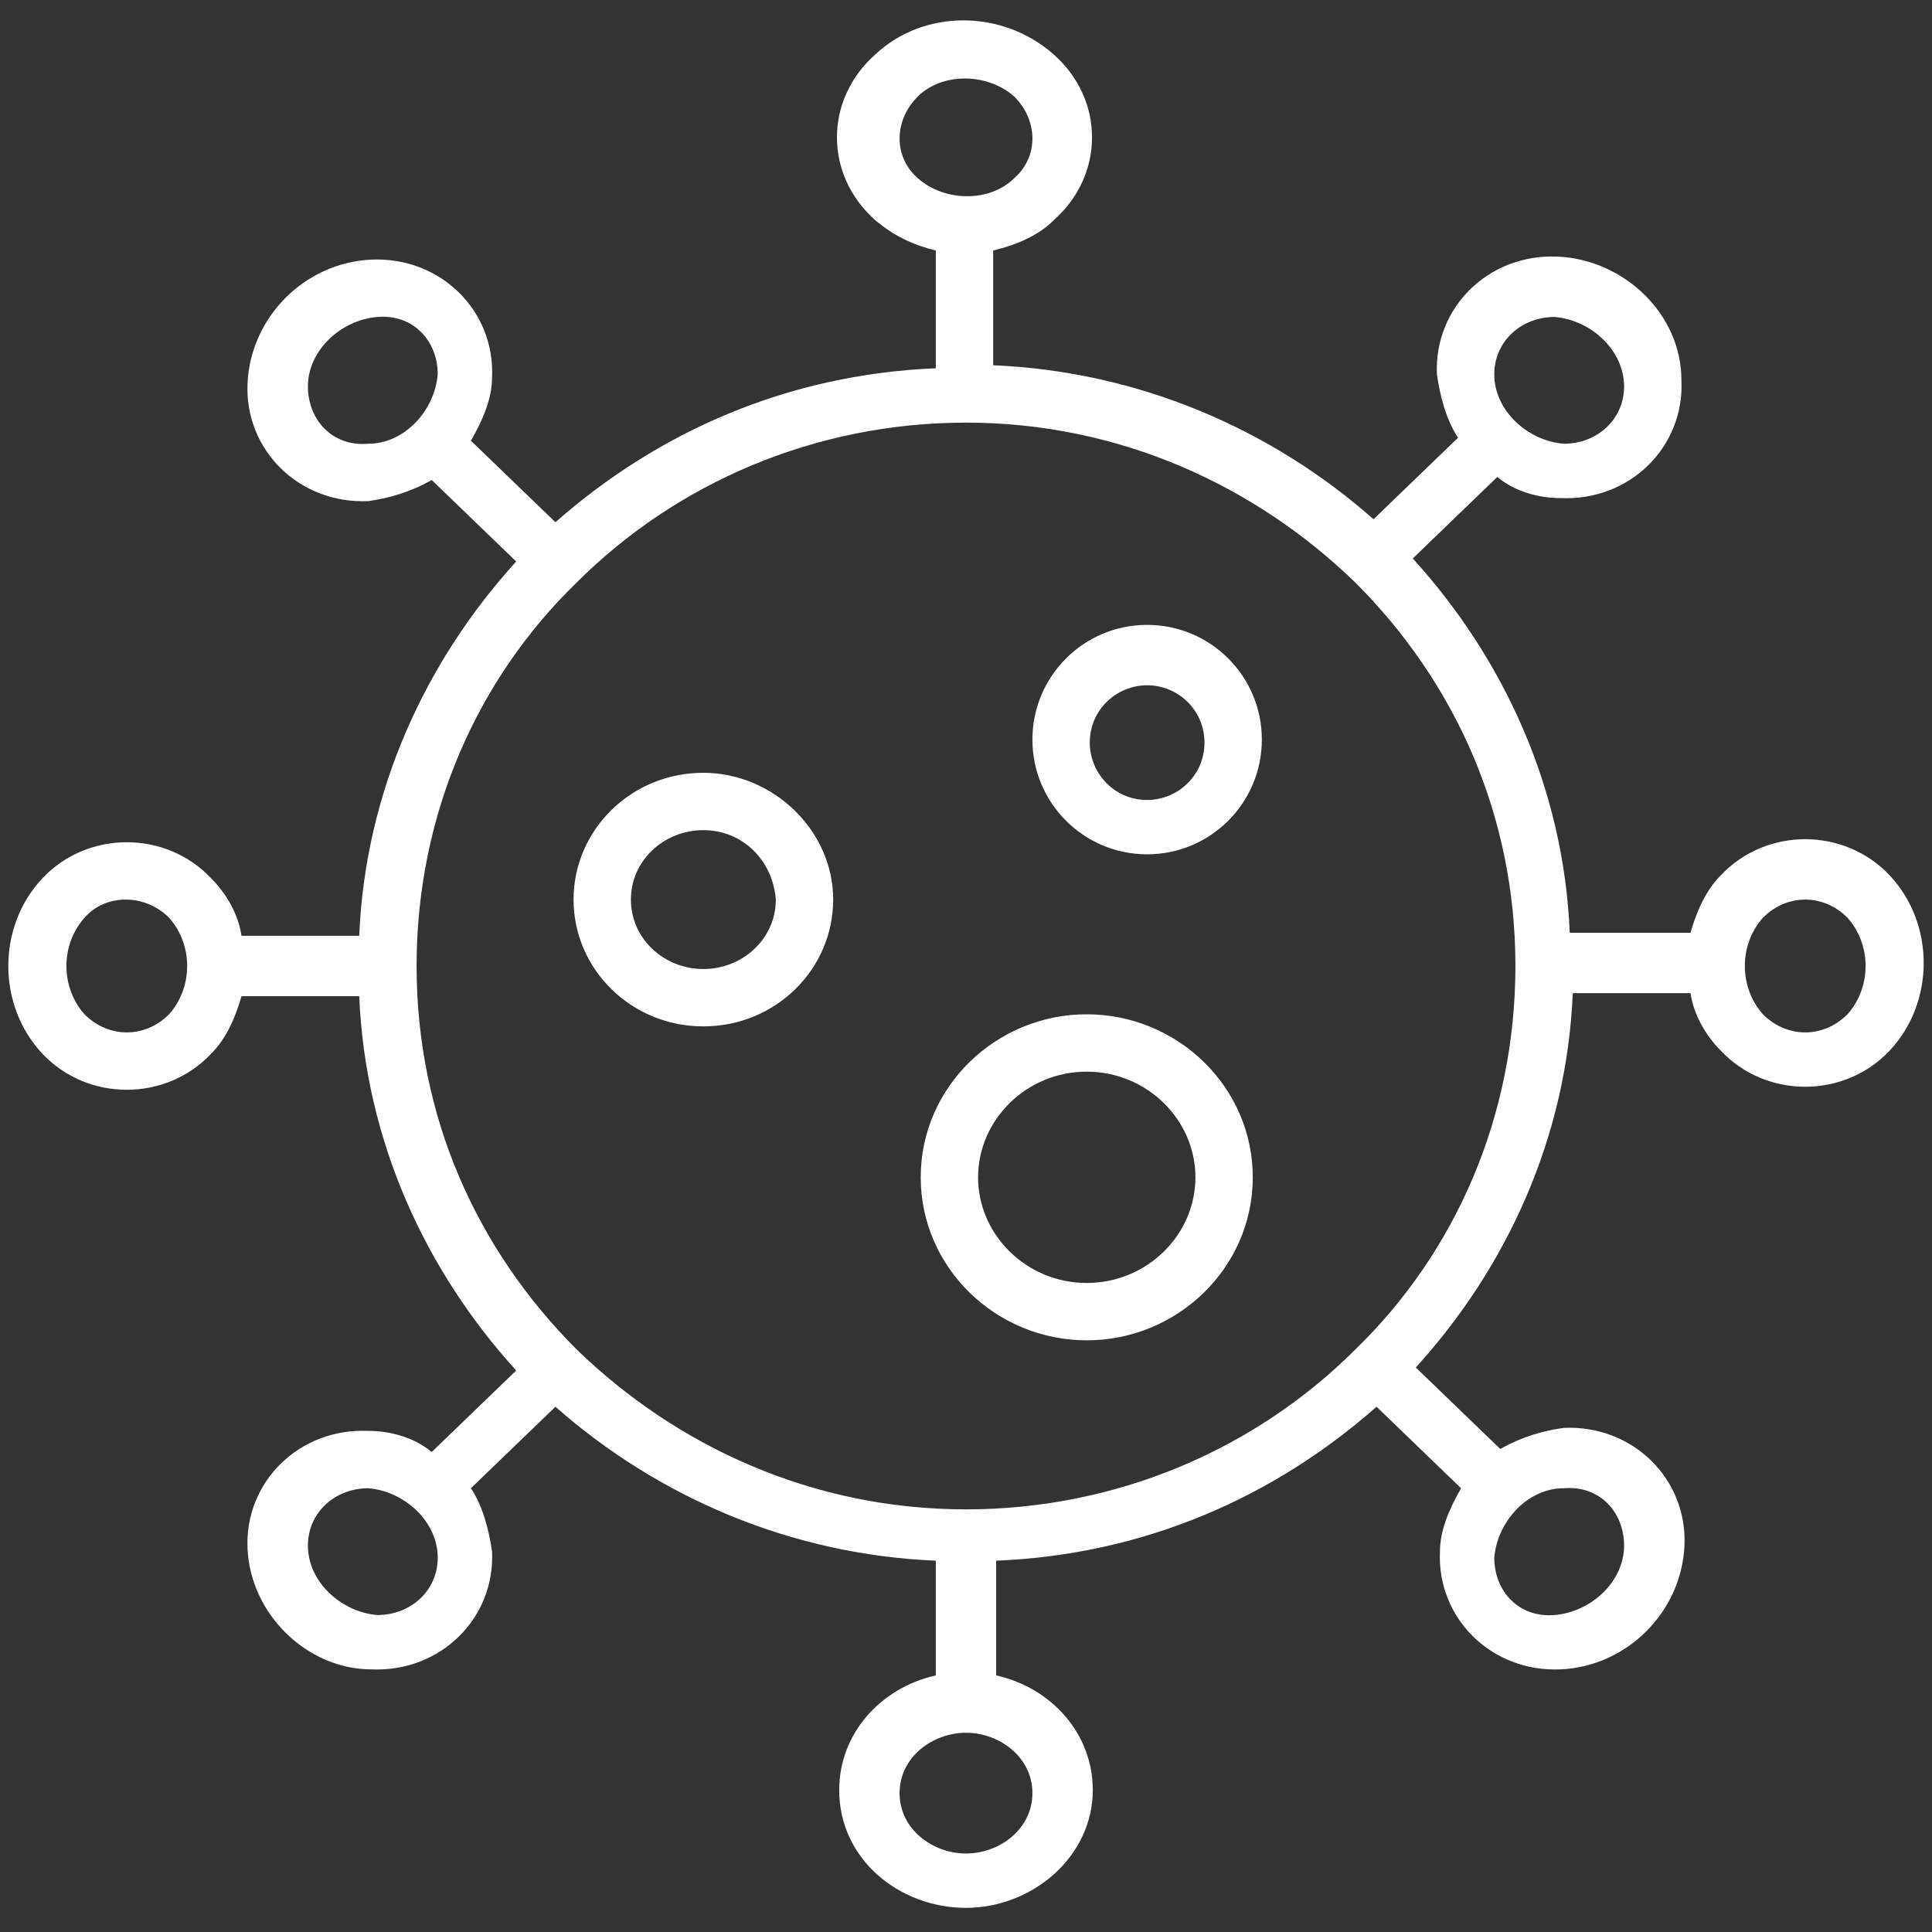 <?xml version="1.0" encoding="utf-8"?>
<!-- Generator: Adobe Illustrator 23.1.0, SVG Export Plug-In . SVG Version: 6.00 Build 0)  -->
<svg version="1.1" id="Calque_1" xmlns="http://www.w3.org/2000/svg" xmlns:xlink="http://www.w3.org/1999/xlink" x="0px" y="0px"
	 viewBox="0 0 64 64" style="enable-background:new 0 0 64 64;" xml:space="preserve">
<rect x="0" y="0" width="64" height="64" fill="#333333" stroke="none"/>
<style type="text/css">
	.st0{fill-rule:evenodd;clip-rule:evenodd;fill:#FFFFFF;}
</style>
<path class="st0" d="M8.2,51.3c-0.1-2.2,1.7-4,4-3.9c0.7,0,1.5,0.2,2.1,0.7l2.8-2.7c-3-3.3-5-7.6-5.2-12.4H8c-0.2,0.7-0.5,1.4-1,1.9
	c-1.5,1.6-4.1,1.6-5.6,0c-1.5-1.6-1.5-4.2,0-5.8c1.5-1.6,4.1-1.6,5.6,0c0.5,0.5,0.9,1.2,1,1.9h3.9c0.2-4.8,2.2-9.1,5.2-12.4
	l-2.8-2.7c-0.7,0.4-1.4,0.6-2.1,0.7c-2.3,0.1-4.1-1.7-4-3.9c0.1-2.2,1.9-4,4.1-4.1c2.3-0.1,4.1,1.7,4,3.9c0,0.7-0.3,1.4-0.7,2.1
	l2.8,2.7c3.4-3,7.7-4.9,12.6-5.1V8.3c-0.8-0.2-1.4-0.5-2-1c-1.7-1.5-1.7-4,0-5.5c1.6-1.5,4.2-1.5,5.9,0c1.7,1.5,1.7,4,0,5.5
	c-0.5,0.5-1.2,0.8-2,1v3.8c4.8,0.2,9.2,2.1,12.6,5.1l2.8-2.7c-0.4-0.6-0.6-1.4-0.7-2.1c-0.1-2.2,1.7-4,4-3.9
	c2.2,0.1,4.1,1.9,4.1,4.1c0.1,2.2-1.7,4-4,3.9c-0.7,0-1.5-0.2-2.1-0.7l-2.8,2.7c3,3.3,5,7.6,5.2,12.4H56c0.2-0.7,0.5-1.4,1-1.9
	c1.5-1.6,4.1-1.6,5.6,0c1.5,1.6,1.5,4.2,0,5.8c-1.5,1.6-4.1,1.6-5.6,0c-0.5-0.5-0.9-1.2-1-1.9h-3.9c-0.2,4.8-2.2,9.1-5.2,12.4
	l2.8,2.7c0.7-0.4,1.4-0.6,2.1-0.7c2.3-0.1,4.1,1.7,4,3.9c-0.1,2.2-1.9,4-4.1,4.1c-2.3,0.1-4.1-1.7-4-3.9c0-0.7,0.3-1.4,0.7-2.1
	l-2.8-2.7c-3.4,3-7.7,4.9-12.6,5.1v3.8c1.8,0.4,3.2,1.9,3.2,3.8c0,2.2-2,3.9-4.2,3.9c-2.2,0-4.2-1.6-4.2-3.9c0-1.9,1.4-3.4,3.2-3.8
	v-3.8c-4.8-0.2-9.2-2.1-12.6-5.1l-2.8,2.7c0.4,0.6,0.6,1.4,0.7,2.1c0.1,2.2-1.7,4-4,3.9C10.2,55.3,8.3,53.5,8.2,51.3L8.2,51.3z
	 M44.9,19.3c-3.3-3.2-7.8-5.3-12.9-5.3c-5,0-9.6,2-12.9,5.3c-3.3,3.2-5.3,7.7-5.3,12.7c0,5,2,9.4,5.3,12.7c3.3,3.2,7.8,5.3,12.9,5.3
	c5,0,9.6-2,12.9-5.3c3.3-3.2,5.3-7.7,5.3-12.7C50.2,27,48.2,22.6,44.9,19.3L44.9,19.3z M38,20.7c-2.1,0-3.8,1.7-3.8,3.8
	c0,2.1,1.7,3.8,3.8,3.8c2.1,0,3.8-1.7,3.8-3.8C41.8,22.4,40.1,20.7,38,20.7L38,20.7z M38,22.7c-1,0-1.9,0.8-1.9,1.9
	c0,1,0.8,1.9,1.9,1.9c1,0,1.9-0.8,1.9-1.9C39.9,23.5,39,22.7,38,22.7L38,22.7z M36,33.6c-3,0-5.5,2.4-5.5,5.4c0,3,2.5,5.4,5.5,5.4
	c3,0,5.5-2.4,5.5-5.4C41.5,36,39,33.6,36,33.6L36,33.6z M36,35.5c-2,0-3.6,1.6-3.6,3.5c0,1.9,1.6,3.5,3.6,3.5c2,0,3.6-1.6,3.6-3.5
	C39.6,37.1,38,35.5,36,35.5L36,35.5z M23.3,25.6c-2.4,0-4.3,1.9-4.3,4.2s1.9,4.2,4.3,4.2c2.4,0,4.3-1.9,4.3-4.2
	C27.6,27.5,25.6,25.6,23.3,25.6L23.3,25.6z M23.3,27.5c-1.3,0-2.4,1-2.4,2.3c0,1.3,1.1,2.3,2.4,2.3c1.3,0,2.4-1,2.4-2.3
	C25.6,28.5,24.6,27.5,23.3,27.5L23.3,27.5z M32,61.4c1.1,0,2.2-0.8,2.2-2c0-1.2-1.1-2-2.2-2c-1.1,0-2.2,0.8-2.2,2
	C29.8,60.6,30.9,61.4,32,61.4L32,61.4z M33.6,3.2c-0.9-0.8-2.4-0.8-3.2,0c-0.8,0.8-0.8,2,0,2.7c0.9,0.8,2.4,0.8,3.2,0
	C34.4,5.2,34.4,4,33.6,3.2L33.6,3.2z M53.8,51.2c0-1.1-0.8-2-2-1.9c-1.2,0-2.2,1.1-2.3,2.3c0,1.1,0.8,2,2,1.9
	C52.7,53.4,53.8,52.4,53.8,51.2L53.8,51.2z M10.2,12.8c0,1.1,0.8,2,2,1.9c1.2,0,2.2-1.1,2.3-2.3c0-1.1-0.8-2-2-1.9
	C11.3,10.6,10.2,11.6,10.2,12.8L10.2,12.8z M61.2,30.4c-0.8-0.8-2-0.8-2.8,0c-0.8,0.9-0.8,2.3,0,3.2c0.8,0.8,2,0.8,2.8,0
	C62,32.7,62,31.3,61.2,30.4L61.2,30.4z M2.8,30.4c-0.8,0.9-0.8,2.3,0,3.2c0.8,0.8,2,0.8,2.8,0c0.8-0.9,0.8-2.3,0-3.2
	C4.8,29.6,3.5,29.6,2.8,30.4L2.8,30.4z M51.5,10.5c-1.1,0-2,0.8-2,1.9c0,1.2,1.1,2.2,2.3,2.3c1.1,0,2-0.8,2-1.9
	C53.8,11.6,52.7,10.6,51.5,10.5L51.5,10.5z M12.5,53.5c1.1,0,2-0.8,2-1.9c0-1.2-1.1-2.2-2.3-2.3c-1.1,0-2,0.8-2,1.9
	C10.2,52.4,11.3,53.4,12.5,53.5z"/>
</svg>

